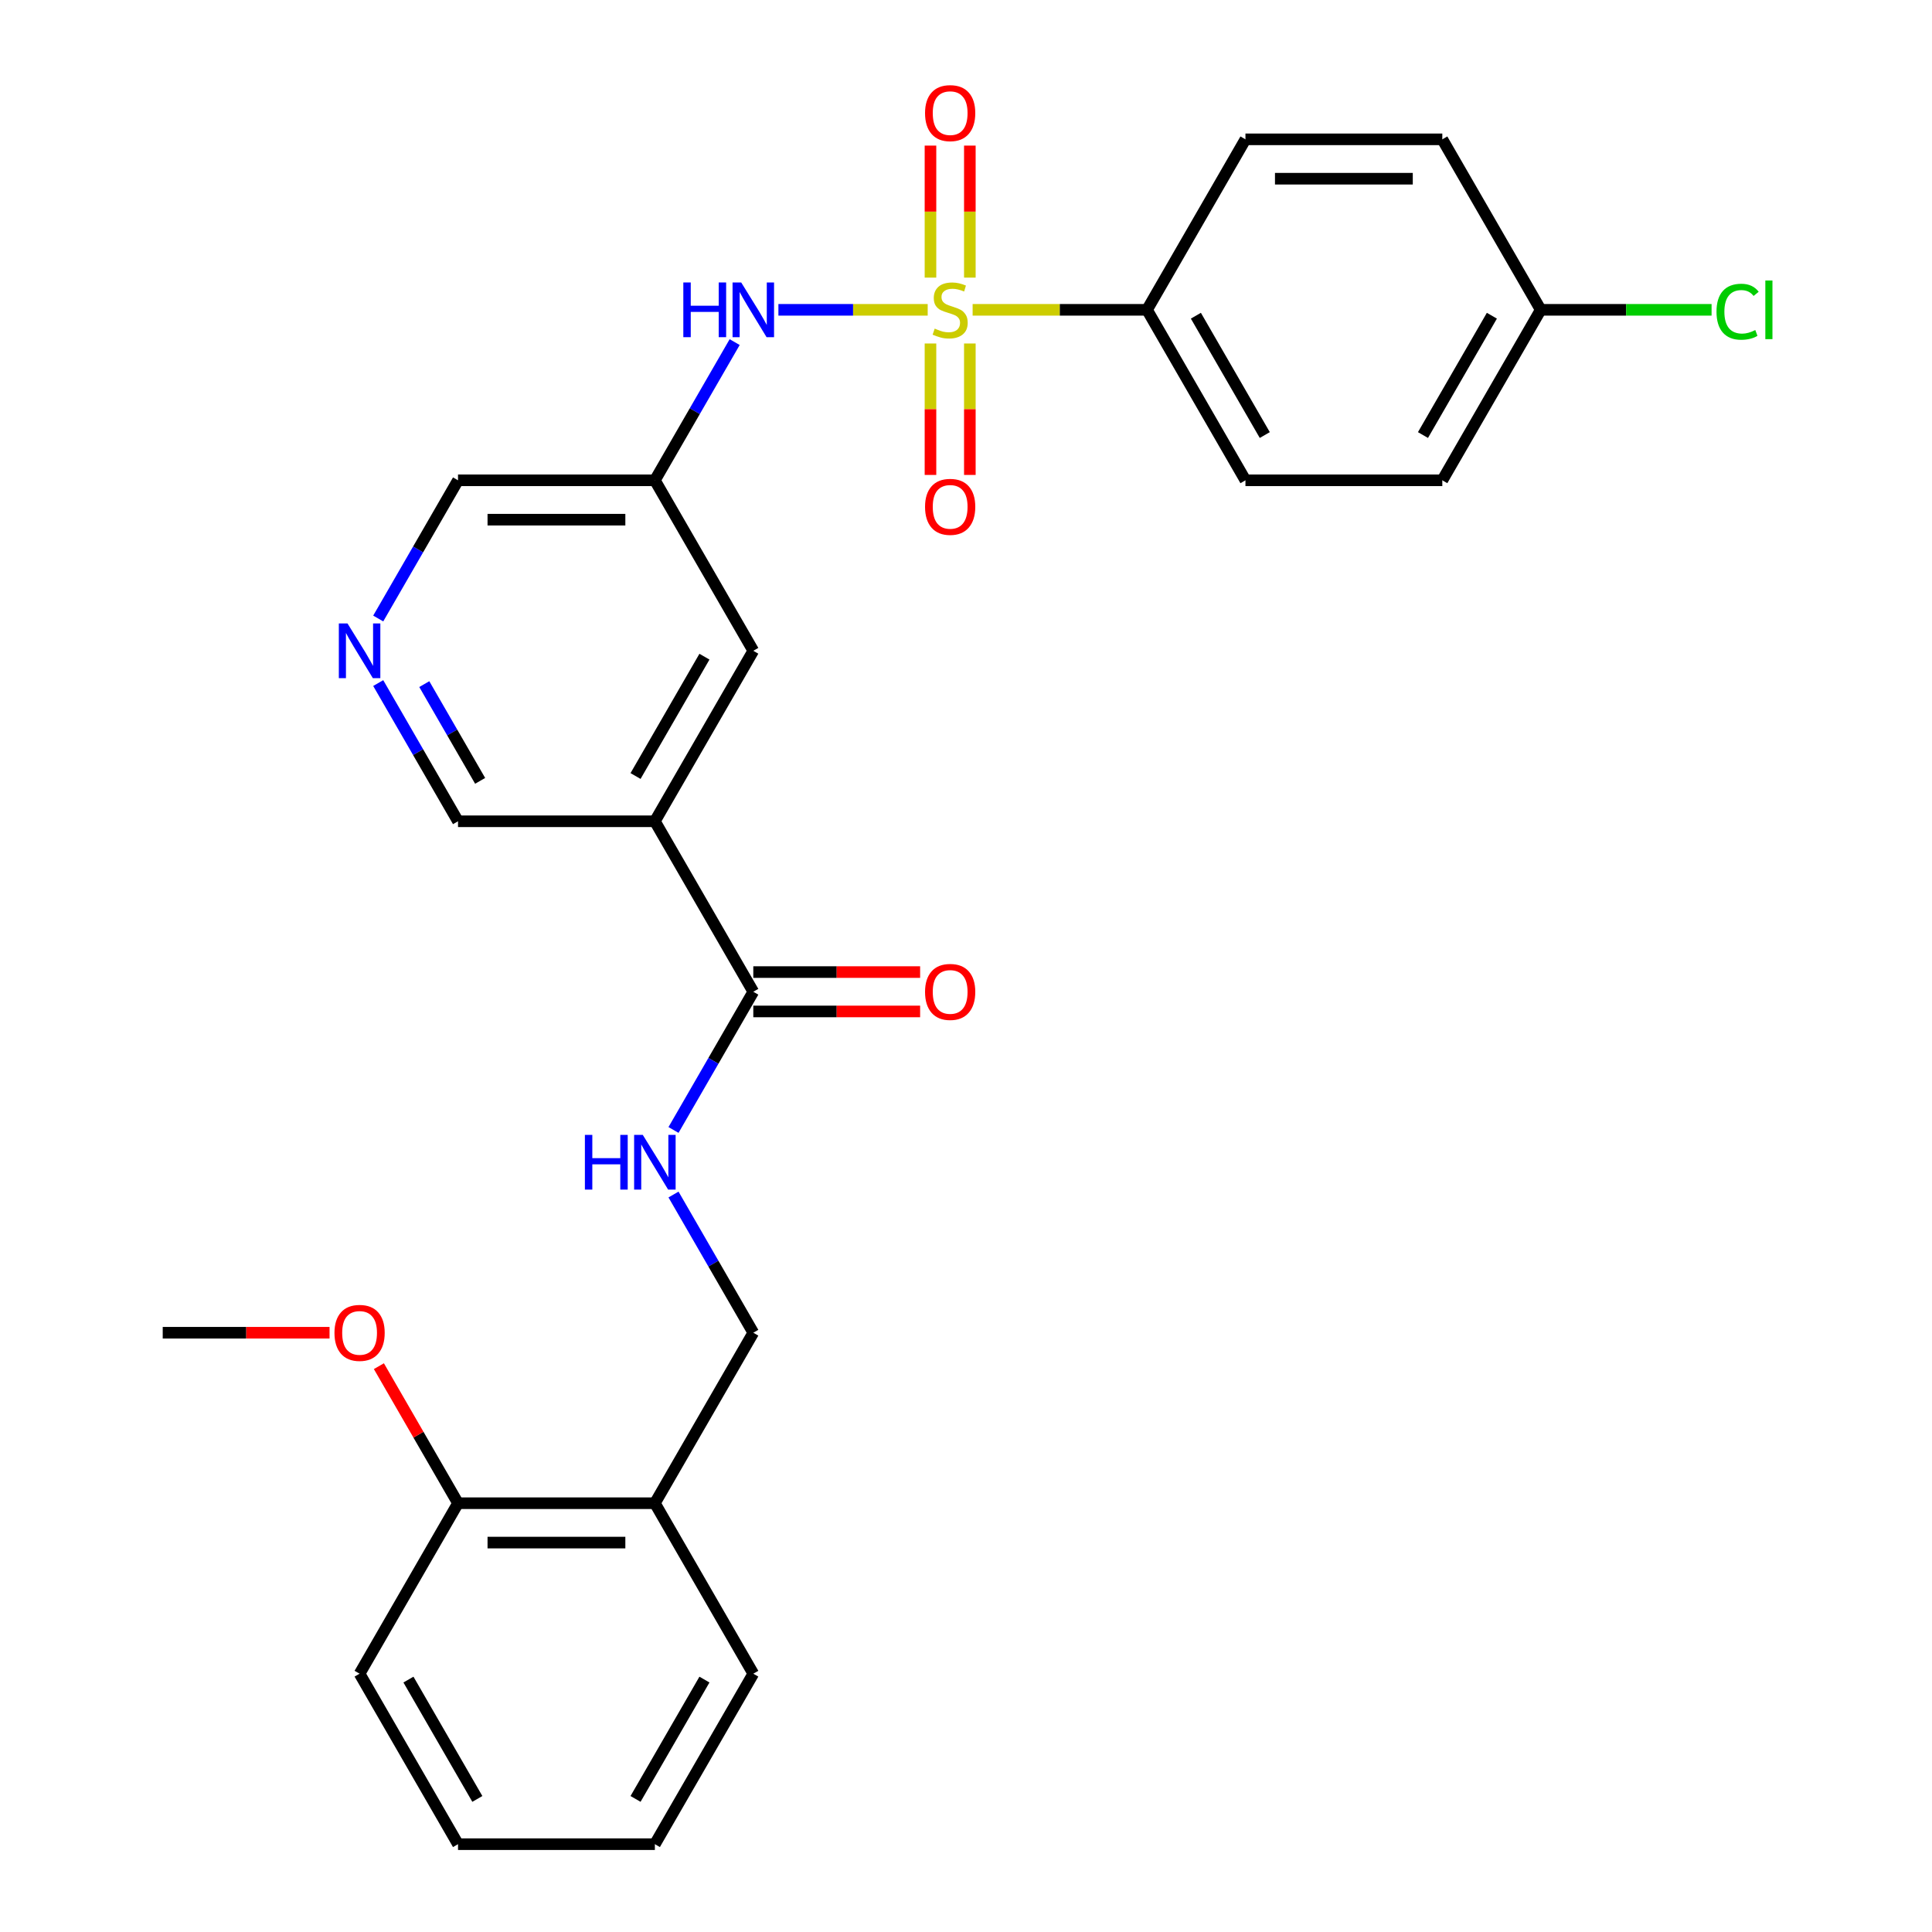 <?xml version='1.0' encoding='iso-8859-1'?>
<svg version='1.1' baseProfile='full'
              xmlns='http://www.w3.org/2000/svg'
                      xmlns:rdkit='http://www.rdkit.org/xml'
                      xmlns:xlink='http://www.w3.org/1999/xlink'
                  xml:space='preserve'
width='1000px' height='1000px' viewBox='0 0 1000 1000'>
<!-- END OF HEADER -->
<rect style='opacity:1.0;fill:#FFFFFF;stroke:none' width='1000' height='1000' x='0' y='0'> </rect>
<path class='bond-0' d='M 480.174,160.364 L 441.54,160.364' style='fill:none;fill-rule:evenodd;stroke:#CCCC00;stroke-width:6px;stroke-linecap:butt;stroke-linejoin:miter;stroke-opacity:1' />
<path class='bond-0' d='M 441.54,160.364 L 402.905,160.364' style='fill:none;fill-rule:evenodd;stroke:#0000FF;stroke-width:6px;stroke-linecap:butt;stroke-linejoin:miter;stroke-opacity:1' />
<path class='bond-3' d='M 503.429,160.364 L 548.562,160.364' style='fill:none;fill-rule:evenodd;stroke:#CCCC00;stroke-width:6px;stroke-linecap:butt;stroke-linejoin:miter;stroke-opacity:1' />
<path class='bond-3' d='M 548.562,160.364 L 593.695,160.364' style='fill:none;fill-rule:evenodd;stroke:#000000;stroke-width:6px;stroke-linecap:butt;stroke-linejoin:miter;stroke-opacity:1' />
<path class='bond-6' d='M 481.612,177.791 L 481.612,211.808' style='fill:none;fill-rule:evenodd;stroke:#CCCC00;stroke-width:6px;stroke-linecap:butt;stroke-linejoin:miter;stroke-opacity:1' />
<path class='bond-6' d='M 481.612,211.808 L 481.612,245.826' style='fill:none;fill-rule:evenodd;stroke:#FF0000;stroke-width:6px;stroke-linecap:butt;stroke-linejoin:miter;stroke-opacity:1' />
<path class='bond-6' d='M 501.991,177.791 L 501.991,211.808' style='fill:none;fill-rule:evenodd;stroke:#CCCC00;stroke-width:6px;stroke-linecap:butt;stroke-linejoin:miter;stroke-opacity:1' />
<path class='bond-6' d='M 501.991,211.808 L 501.991,245.826' style='fill:none;fill-rule:evenodd;stroke:#FF0000;stroke-width:6px;stroke-linecap:butt;stroke-linejoin:miter;stroke-opacity:1' />
<path class='bond-7' d='M 501.991,143.696 L 501.991,109.529' style='fill:none;fill-rule:evenodd;stroke:#CCCC00;stroke-width:6px;stroke-linecap:butt;stroke-linejoin:miter;stroke-opacity:1' />
<path class='bond-7' d='M 501.991,109.529 L 501.991,75.361' style='fill:none;fill-rule:evenodd;stroke:#FF0000;stroke-width:6px;stroke-linecap:butt;stroke-linejoin:miter;stroke-opacity:1' />
<path class='bond-7' d='M 481.612,143.696 L 481.612,109.529' style='fill:none;fill-rule:evenodd;stroke:#CCCC00;stroke-width:6px;stroke-linecap:butt;stroke-linejoin:miter;stroke-opacity:1' />
<path class='bond-7' d='M 481.612,109.529 L 481.612,75.361' style='fill:none;fill-rule:evenodd;stroke:#FF0000;stroke-width:6px;stroke-linecap:butt;stroke-linejoin:miter;stroke-opacity:1' />
<path class='bond-5' d='M 380.262,177.071 L 359.612,212.839' style='fill:none;fill-rule:evenodd;stroke:#0000FF;stroke-width:6px;stroke-linecap:butt;stroke-linejoin:miter;stroke-opacity:1' />
<path class='bond-5' d='M 359.612,212.839 L 338.961,248.606' style='fill:none;fill-rule:evenodd;stroke:#000000;stroke-width:6px;stroke-linecap:butt;stroke-linejoin:miter;stroke-opacity:1' />
<path class='bond-1' d='M 338.961,425.091 L 389.908,336.849' style='fill:none;fill-rule:evenodd;stroke:#000000;stroke-width:6px;stroke-linecap:butt;stroke-linejoin:miter;stroke-opacity:1' />
<path class='bond-1' d='M 328.955,401.665 L 364.618,339.896' style='fill:none;fill-rule:evenodd;stroke:#000000;stroke-width:6px;stroke-linecap:butt;stroke-linejoin:miter;stroke-opacity:1' />
<path class='bond-2' d='M 338.961,425.091 L 389.908,513.333' style='fill:none;fill-rule:evenodd;stroke:#000000;stroke-width:6px;stroke-linecap:butt;stroke-linejoin:miter;stroke-opacity:1' />
<path class='bond-29' d='M 338.961,425.091 L 237.068,425.091' style='fill:none;fill-rule:evenodd;stroke:#000000;stroke-width:6px;stroke-linecap:butt;stroke-linejoin:miter;stroke-opacity:1' />
<path class='bond-4' d='M 389.908,513.333 L 369.258,549.101' style='fill:none;fill-rule:evenodd;stroke:#000000;stroke-width:6px;stroke-linecap:butt;stroke-linejoin:miter;stroke-opacity:1' />
<path class='bond-4' d='M 369.258,549.101 L 348.607,584.868' style='fill:none;fill-rule:evenodd;stroke:#0000FF;stroke-width:6px;stroke-linecap:butt;stroke-linejoin:miter;stroke-opacity:1' />
<path class='bond-12' d='M 389.908,523.523 L 433.081,523.523' style='fill:none;fill-rule:evenodd;stroke:#000000;stroke-width:6px;stroke-linecap:butt;stroke-linejoin:miter;stroke-opacity:1' />
<path class='bond-12' d='M 433.081,523.523 L 476.254,523.523' style='fill:none;fill-rule:evenodd;stroke:#FF0000;stroke-width:6px;stroke-linecap:butt;stroke-linejoin:miter;stroke-opacity:1' />
<path class='bond-12' d='M 389.908,503.144 L 433.081,503.144' style='fill:none;fill-rule:evenodd;stroke:#000000;stroke-width:6px;stroke-linecap:butt;stroke-linejoin:miter;stroke-opacity:1' />
<path class='bond-12' d='M 433.081,503.144 L 476.254,503.144' style='fill:none;fill-rule:evenodd;stroke:#FF0000;stroke-width:6px;stroke-linecap:butt;stroke-linejoin:miter;stroke-opacity:1' />
<path class='bond-14' d='M 593.695,160.364 L 644.642,248.606' style='fill:none;fill-rule:evenodd;stroke:#000000;stroke-width:6px;stroke-linecap:butt;stroke-linejoin:miter;stroke-opacity:1' />
<path class='bond-14' d='M 618.986,163.411 L 654.648,225.18' style='fill:none;fill-rule:evenodd;stroke:#000000;stroke-width:6px;stroke-linecap:butt;stroke-linejoin:miter;stroke-opacity:1' />
<path class='bond-15' d='M 593.695,160.364 L 644.642,72.121' style='fill:none;fill-rule:evenodd;stroke:#000000;stroke-width:6px;stroke-linecap:butt;stroke-linejoin:miter;stroke-opacity:1' />
<path class='bond-11' d='M 348.607,618.283 L 369.258,654.051' style='fill:none;fill-rule:evenodd;stroke:#0000FF;stroke-width:6px;stroke-linecap:butt;stroke-linejoin:miter;stroke-opacity:1' />
<path class='bond-11' d='M 369.258,654.051 L 389.908,689.818' style='fill:none;fill-rule:evenodd;stroke:#000000;stroke-width:6px;stroke-linecap:butt;stroke-linejoin:miter;stroke-opacity:1' />
<path class='bond-8' d='M 338.961,248.606 L 389.908,336.849' style='fill:none;fill-rule:evenodd;stroke:#000000;stroke-width:6px;stroke-linecap:butt;stroke-linejoin:miter;stroke-opacity:1' />
<path class='bond-18' d='M 338.961,248.606 L 237.068,248.606' style='fill:none;fill-rule:evenodd;stroke:#000000;stroke-width:6px;stroke-linecap:butt;stroke-linejoin:miter;stroke-opacity:1' />
<path class='bond-18' d='M 323.677,268.985 L 252.352,268.985' style='fill:none;fill-rule:evenodd;stroke:#000000;stroke-width:6px;stroke-linecap:butt;stroke-linejoin:miter;stroke-opacity:1' />
<path class='bond-9' d='M 338.961,778.061 L 389.908,689.818' style='fill:none;fill-rule:evenodd;stroke:#000000;stroke-width:6px;stroke-linecap:butt;stroke-linejoin:miter;stroke-opacity:1' />
<path class='bond-13' d='M 338.961,778.061 L 237.068,778.061' style='fill:none;fill-rule:evenodd;stroke:#000000;stroke-width:6px;stroke-linecap:butt;stroke-linejoin:miter;stroke-opacity:1' />
<path class='bond-13' d='M 323.677,798.439 L 252.352,798.439' style='fill:none;fill-rule:evenodd;stroke:#000000;stroke-width:6px;stroke-linecap:butt;stroke-linejoin:miter;stroke-opacity:1' />
<path class='bond-23' d='M 338.961,778.061 L 389.908,866.303' style='fill:none;fill-rule:evenodd;stroke:#000000;stroke-width:6px;stroke-linecap:butt;stroke-linejoin:miter;stroke-opacity:1' />
<path class='bond-10' d='M 195.767,320.141 L 216.417,284.374' style='fill:none;fill-rule:evenodd;stroke:#0000FF;stroke-width:6px;stroke-linecap:butt;stroke-linejoin:miter;stroke-opacity:1' />
<path class='bond-10' d='M 216.417,284.374 L 237.068,248.606' style='fill:none;fill-rule:evenodd;stroke:#000000;stroke-width:6px;stroke-linecap:butt;stroke-linejoin:miter;stroke-opacity:1' />
<path class='bond-16' d='M 195.767,353.556 L 216.417,389.323' style='fill:none;fill-rule:evenodd;stroke:#0000FF;stroke-width:6px;stroke-linecap:butt;stroke-linejoin:miter;stroke-opacity:1' />
<path class='bond-16' d='M 216.417,389.323 L 237.068,425.091' style='fill:none;fill-rule:evenodd;stroke:#000000;stroke-width:6px;stroke-linecap:butt;stroke-linejoin:miter;stroke-opacity:1' />
<path class='bond-16' d='M 219.611,354.097 L 234.066,379.134' style='fill:none;fill-rule:evenodd;stroke:#0000FF;stroke-width:6px;stroke-linecap:butt;stroke-linejoin:miter;stroke-opacity:1' />
<path class='bond-16' d='M 234.066,379.134 L 248.521,404.171' style='fill:none;fill-rule:evenodd;stroke:#000000;stroke-width:6px;stroke-linecap:butt;stroke-linejoin:miter;stroke-opacity:1' />
<path class='bond-22' d='M 237.068,778.061 L 216.591,742.593' style='fill:none;fill-rule:evenodd;stroke:#000000;stroke-width:6px;stroke-linecap:butt;stroke-linejoin:miter;stroke-opacity:1' />
<path class='bond-22' d='M 216.591,742.593 L 196.113,707.126' style='fill:none;fill-rule:evenodd;stroke:#FF0000;stroke-width:6px;stroke-linecap:butt;stroke-linejoin:miter;stroke-opacity:1' />
<path class='bond-24' d='M 237.068,778.061 L 186.121,866.303' style='fill:none;fill-rule:evenodd;stroke:#000000;stroke-width:6px;stroke-linecap:butt;stroke-linejoin:miter;stroke-opacity:1' />
<path class='bond-20' d='M 644.642,248.606 L 746.536,248.606' style='fill:none;fill-rule:evenodd;stroke:#000000;stroke-width:6px;stroke-linecap:butt;stroke-linejoin:miter;stroke-opacity:1' />
<path class='bond-19' d='M 644.642,72.121 L 746.536,72.121' style='fill:none;fill-rule:evenodd;stroke:#000000;stroke-width:6px;stroke-linecap:butt;stroke-linejoin:miter;stroke-opacity:1' />
<path class='bond-19' d='M 659.926,92.5 L 731.252,92.5' style='fill:none;fill-rule:evenodd;stroke:#000000;stroke-width:6px;stroke-linecap:butt;stroke-linejoin:miter;stroke-opacity:1' />
<path class='bond-17' d='M 797.482,160.364 L 746.536,72.121' style='fill:none;fill-rule:evenodd;stroke:#000000;stroke-width:6px;stroke-linecap:butt;stroke-linejoin:miter;stroke-opacity:1' />
<path class='bond-21' d='M 797.482,160.364 L 841.695,160.364' style='fill:none;fill-rule:evenodd;stroke:#000000;stroke-width:6px;stroke-linecap:butt;stroke-linejoin:miter;stroke-opacity:1' />
<path class='bond-21' d='M 841.695,160.364 L 885.909,160.364' style='fill:none;fill-rule:evenodd;stroke:#00CC00;stroke-width:6px;stroke-linecap:butt;stroke-linejoin:miter;stroke-opacity:1' />
<path class='bond-28' d='M 797.482,160.364 L 746.536,248.606' style='fill:none;fill-rule:evenodd;stroke:#000000;stroke-width:6px;stroke-linecap:butt;stroke-linejoin:miter;stroke-opacity:1' />
<path class='bond-28' d='M 772.192,163.411 L 736.529,225.18' style='fill:none;fill-rule:evenodd;stroke:#000000;stroke-width:6px;stroke-linecap:butt;stroke-linejoin:miter;stroke-opacity:1' />
<path class='bond-25' d='M 170.574,689.818 L 127.4,689.818' style='fill:none;fill-rule:evenodd;stroke:#FF0000;stroke-width:6px;stroke-linecap:butt;stroke-linejoin:miter;stroke-opacity:1' />
<path class='bond-25' d='M 127.4,689.818 L 84.227,689.818' style='fill:none;fill-rule:evenodd;stroke:#000000;stroke-width:6px;stroke-linecap:butt;stroke-linejoin:miter;stroke-opacity:1' />
<path class='bond-26' d='M 389.908,866.303 L 338.961,954.545' style='fill:none;fill-rule:evenodd;stroke:#000000;stroke-width:6px;stroke-linecap:butt;stroke-linejoin:miter;stroke-opacity:1' />
<path class='bond-26' d='M 364.618,869.35 L 328.955,931.12' style='fill:none;fill-rule:evenodd;stroke:#000000;stroke-width:6px;stroke-linecap:butt;stroke-linejoin:miter;stroke-opacity:1' />
<path class='bond-30' d='M 186.121,866.303 L 237.068,954.545' style='fill:none;fill-rule:evenodd;stroke:#000000;stroke-width:6px;stroke-linecap:butt;stroke-linejoin:miter;stroke-opacity:1' />
<path class='bond-30' d='M 211.411,869.35 L 247.074,931.12' style='fill:none;fill-rule:evenodd;stroke:#000000;stroke-width:6px;stroke-linecap:butt;stroke-linejoin:miter;stroke-opacity:1' />
<path class='bond-27' d='M 338.961,954.545 L 237.068,954.545' style='fill:none;fill-rule:evenodd;stroke:#000000;stroke-width:6px;stroke-linecap:butt;stroke-linejoin:miter;stroke-opacity:1' />
<path  class='atom-0' d='M 483.802 170.084
Q 484.122 170.204, 485.442 170.764
Q 486.762 171.324, 488.202 171.684
Q 489.682 172.004, 491.122 172.004
Q 493.802 172.004, 495.362 170.724
Q 496.922 169.404, 496.922 167.124
Q 496.922 165.564, 496.122 164.604
Q 495.362 163.644, 494.162 163.124
Q 492.962 162.604, 490.962 162.004
Q 488.442 161.244, 486.922 160.524
Q 485.442 159.804, 484.362 158.284
Q 483.322 156.764, 483.322 154.204
Q 483.322 150.644, 485.722 148.444
Q 488.162 146.244, 492.962 146.244
Q 496.242 146.244, 499.962 147.804
L 499.042 150.884
Q 495.642 149.484, 493.082 149.484
Q 490.322 149.484, 488.802 150.644
Q 487.282 151.764, 487.322 153.724
Q 487.322 155.244, 488.082 156.164
Q 488.882 157.084, 490.002 157.604
Q 491.162 158.124, 493.082 158.724
Q 495.642 159.524, 497.162 160.324
Q 498.682 161.124, 499.762 162.764
Q 500.882 164.364, 500.882 167.124
Q 500.882 171.044, 498.242 173.164
Q 495.642 175.244, 491.282 175.244
Q 488.762 175.244, 486.842 174.684
Q 484.962 174.164, 482.722 173.244
L 483.802 170.084
' fill='#CCCC00'/>
<path  class='atom-1' d='M 353.688 146.204
L 357.528 146.204
L 357.528 158.244
L 372.008 158.244
L 372.008 146.204
L 375.848 146.204
L 375.848 174.524
L 372.008 174.524
L 372.008 161.444
L 357.528 161.444
L 357.528 174.524
L 353.688 174.524
L 353.688 146.204
' fill='#0000FF'/>
<path  class='atom-1' d='M 383.648 146.204
L 392.928 161.204
Q 393.848 162.684, 395.328 165.364
Q 396.808 168.044, 396.888 168.204
L 396.888 146.204
L 400.648 146.204
L 400.648 174.524
L 396.768 174.524
L 386.808 158.124
Q 385.648 156.204, 384.408 154.004
Q 383.208 151.804, 382.848 151.124
L 382.848 174.524
L 379.168 174.524
L 379.168 146.204
L 383.648 146.204
' fill='#0000FF'/>
<path  class='atom-5' d='M 302.741 587.416
L 306.581 587.416
L 306.581 599.456
L 321.061 599.456
L 321.061 587.416
L 324.901 587.416
L 324.901 615.736
L 321.061 615.736
L 321.061 602.656
L 306.581 602.656
L 306.581 615.736
L 302.741 615.736
L 302.741 587.416
' fill='#0000FF'/>
<path  class='atom-5' d='M 332.701 587.416
L 341.981 602.416
Q 342.901 603.896, 344.381 606.576
Q 345.861 609.256, 345.941 609.416
L 345.941 587.416
L 349.701 587.416
L 349.701 615.736
L 345.821 615.736
L 335.861 599.336
Q 334.701 597.416, 333.461 595.216
Q 332.261 593.016, 331.901 592.336
L 331.901 615.736
L 328.221 615.736
L 328.221 587.416
L 332.701 587.416
' fill='#0000FF'/>
<path  class='atom-7' d='M 478.802 262.337
Q 478.802 255.537, 482.162 251.737
Q 485.522 247.937, 491.802 247.937
Q 498.082 247.937, 501.442 251.737
Q 504.802 255.537, 504.802 262.337
Q 504.802 269.217, 501.402 273.137
Q 498.002 277.017, 491.802 277.017
Q 485.562 277.017, 482.162 273.137
Q 478.802 269.257, 478.802 262.337
M 491.802 273.817
Q 496.122 273.817, 498.442 270.937
Q 500.802 268.017, 500.802 262.337
Q 500.802 256.777, 498.442 253.977
Q 496.122 251.137, 491.802 251.137
Q 487.482 251.137, 485.122 253.937
Q 482.802 256.737, 482.802 262.337
Q 482.802 268.057, 485.122 270.937
Q 487.482 273.817, 491.802 273.817
' fill='#FF0000'/>
<path  class='atom-8' d='M 478.802 58.55
Q 478.802 51.75, 482.162 47.95
Q 485.522 44.15, 491.802 44.15
Q 498.082 44.15, 501.442 47.95
Q 504.802 51.75, 504.802 58.55
Q 504.802 65.43, 501.402 69.35
Q 498.002 73.23, 491.802 73.23
Q 485.562 73.23, 482.162 69.35
Q 478.802 65.47, 478.802 58.55
M 491.802 70.03
Q 496.122 70.03, 498.442 67.15
Q 500.802 64.23, 500.802 58.55
Q 500.802 52.99, 498.442 50.19
Q 496.122 47.35, 491.802 47.35
Q 487.482 47.35, 485.122 50.15
Q 482.802 52.95, 482.802 58.55
Q 482.802 64.27, 485.122 67.15
Q 487.482 70.03, 491.802 70.03
' fill='#FF0000'/>
<path  class='atom-11' d='M 179.861 322.689
L 189.141 337.689
Q 190.061 339.169, 191.541 341.849
Q 193.021 344.529, 193.101 344.689
L 193.101 322.689
L 196.861 322.689
L 196.861 351.009
L 192.981 351.009
L 183.021 334.609
Q 181.861 332.689, 180.621 330.489
Q 179.421 328.289, 179.061 327.609
L 179.061 351.009
L 175.381 351.009
L 175.381 322.689
L 179.861 322.689
' fill='#0000FF'/>
<path  class='atom-13' d='M 478.802 513.413
Q 478.802 506.613, 482.162 502.813
Q 485.522 499.013, 491.802 499.013
Q 498.082 499.013, 501.442 502.813
Q 504.802 506.613, 504.802 513.413
Q 504.802 520.293, 501.402 524.213
Q 498.002 528.093, 491.802 528.093
Q 485.562 528.093, 482.162 524.213
Q 478.802 520.333, 478.802 513.413
M 491.802 524.893
Q 496.122 524.893, 498.442 522.013
Q 500.802 519.093, 500.802 513.413
Q 500.802 507.853, 498.442 505.053
Q 496.122 502.213, 491.802 502.213
Q 487.482 502.213, 485.122 505.013
Q 482.802 507.813, 482.802 513.413
Q 482.802 519.133, 485.122 522.013
Q 487.482 524.893, 491.802 524.893
' fill='#FF0000'/>
<path  class='atom-22' d='M 888.456 161.344
Q 888.456 154.304, 891.736 150.624
Q 895.056 146.904, 901.336 146.904
Q 907.176 146.904, 910.296 151.024
L 907.656 153.184
Q 905.376 150.184, 901.336 150.184
Q 897.056 150.184, 894.776 153.064
Q 892.536 155.904, 892.536 161.344
Q 892.536 166.944, 894.856 169.824
Q 897.216 172.704, 901.776 172.704
Q 904.896 172.704, 908.536 170.824
L 909.656 173.824
Q 908.176 174.784, 905.936 175.344
Q 903.696 175.904, 901.216 175.904
Q 895.056 175.904, 891.736 172.144
Q 888.456 168.384, 888.456 161.344
' fill='#00CC00'/>
<path  class='atom-22' d='M 913.736 145.184
L 917.416 145.184
L 917.416 175.544
L 913.736 175.544
L 913.736 145.184
' fill='#00CC00'/>
<path  class='atom-23' d='M 173.121 689.898
Q 173.121 683.098, 176.481 679.298
Q 179.841 675.498, 186.121 675.498
Q 192.401 675.498, 195.761 679.298
Q 199.121 683.098, 199.121 689.898
Q 199.121 696.778, 195.721 700.698
Q 192.321 704.578, 186.121 704.578
Q 179.881 704.578, 176.481 700.698
Q 173.121 696.818, 173.121 689.898
M 186.121 701.378
Q 190.441 701.378, 192.761 698.498
Q 195.121 695.578, 195.121 689.898
Q 195.121 684.338, 192.761 681.538
Q 190.441 678.698, 186.121 678.698
Q 181.801 678.698, 179.441 681.498
Q 177.121 684.298, 177.121 689.898
Q 177.121 695.618, 179.441 698.498
Q 181.801 701.378, 186.121 701.378
' fill='#FF0000'/>
</svg>
